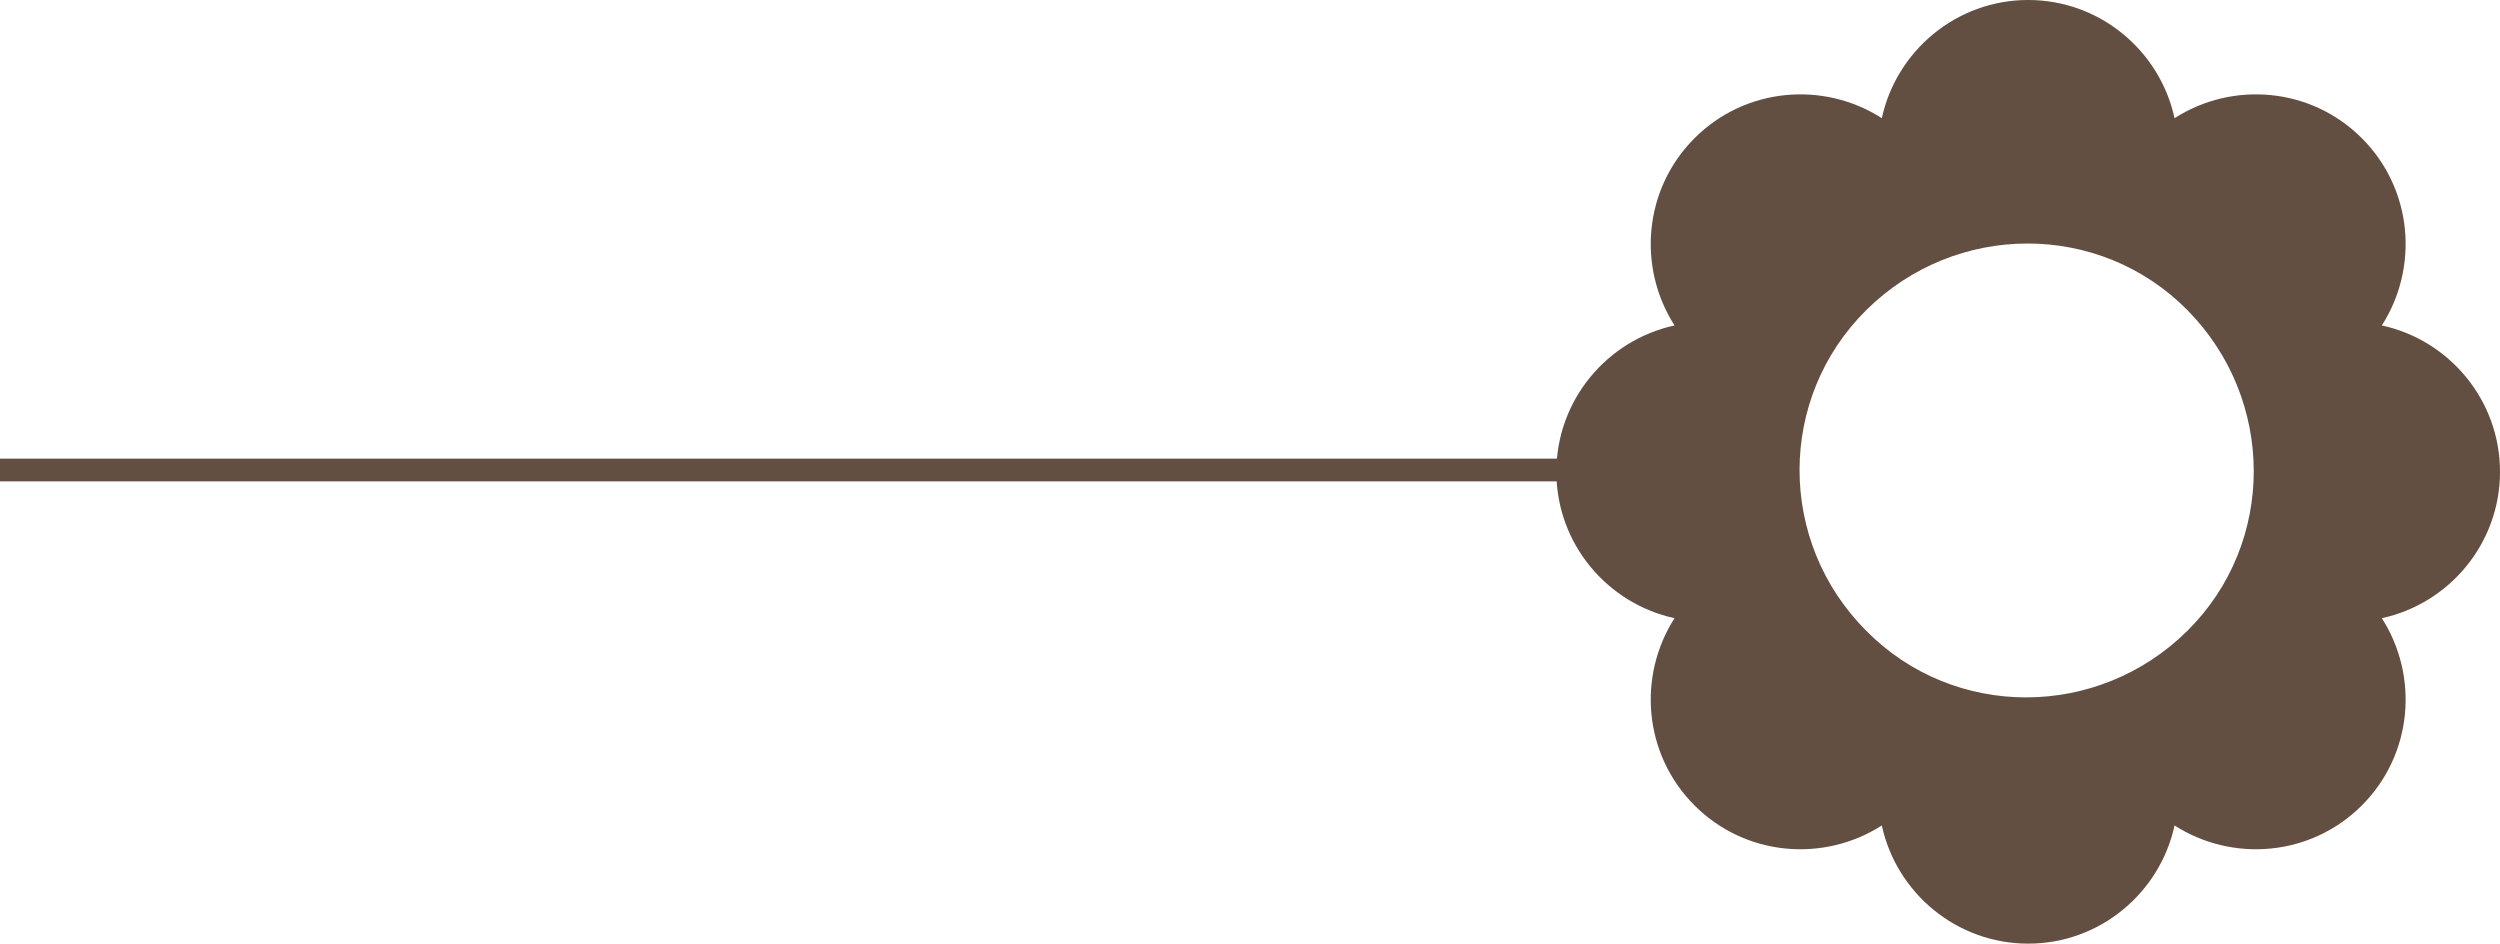 <?xml version="1.0" encoding="UTF-8"?>
<svg id="Laag_2" data-name="Laag 2" xmlns="http://www.w3.org/2000/svg" viewBox="0 0 27.5 10.38">
  <defs>
    <style>
      .cls-1 {
        fill: none;
        stroke: #634e42;
        stroke-miterlimit: 10;
        stroke-width: .25px;
      }

      .cls-2 {
        fill: #634e42;
      }
    </style>
  </defs>
  <g id="Laag_1-2" data-name="Laag 1">
    <g>
      <line class="cls-1" y1="5.17" x2="18.77" y2="5.17"/>
      <path class="cls-2" d="M22.31,10.38c.79,0,1.45-.56,1.61-1.3.64.41,1.5.34,2.06-.22.56-.56.63-1.42.22-2.06.74-.16,1.3-.82,1.3-1.61s-.56-1.45-1.3-1.61c.41-.64.34-1.5-.22-2.06s-1.42-.63-2.06-.22c-.16-.74-.82-1.3-1.61-1.3s-1.45.56-1.61,1.3c-.64-.41-1.5-.34-2.06.22-.56.56-.63,1.42-.22,2.06-.74.16-1.3.82-1.3,1.61s.56,1.45,1.3,1.61c-.41.64-.34,1.5.22,2.06.56.56,1.42.63,2.06.22.16.74.82,1.3,1.61,1.3ZM20.53,6.94c-.98-.98-.98-2.56,0-3.53s2.56-.98,3.53,0,.98,2.56,0,3.53-2.56.98-3.53,0Z"/>
    </g>
  </g>
</svg>